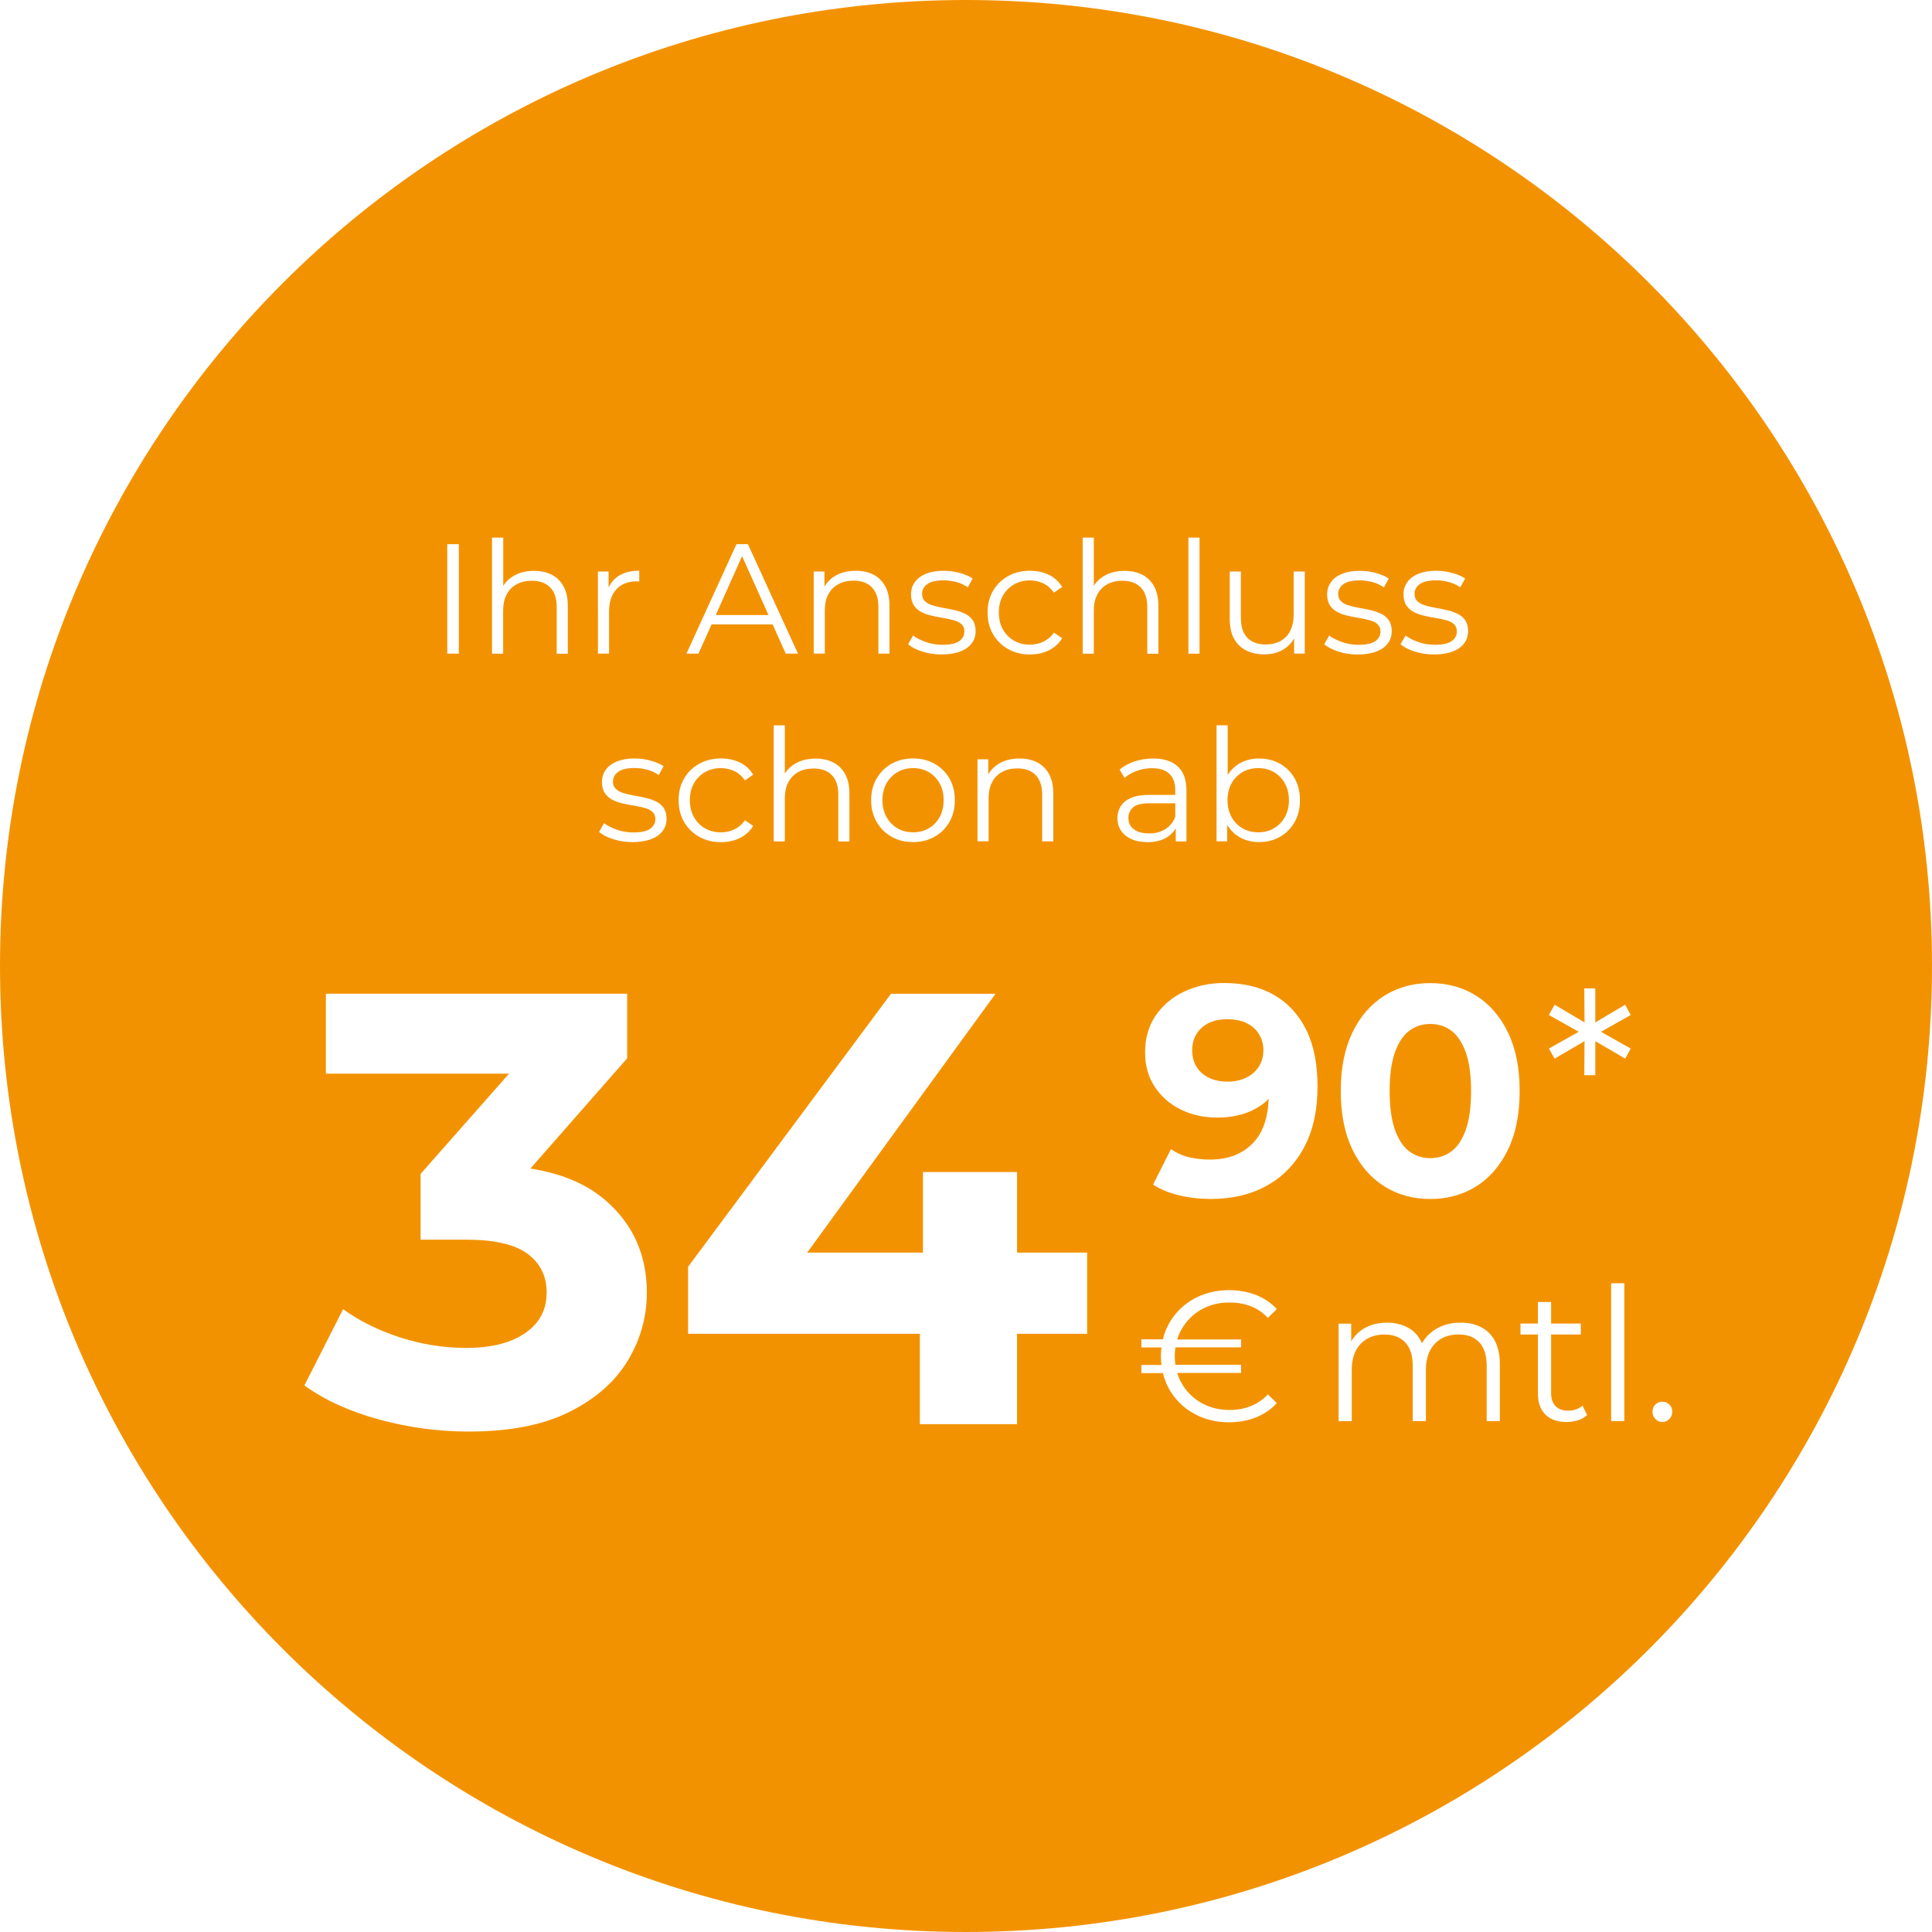 <?xml version="1.0" encoding="UTF-8"?>
<svg xmlns:serif="http://www.serif.com/" xmlns="http://www.w3.org/2000/svg" xmlns:xlink="http://www.w3.org/1999/xlink" version="1.1" id="Ebene_1" x="0px" y="0px" viewBox="0 0 400 400" style="enable-background:new 0 0 400 400;" xml:space="preserve">
<style type="text/css">
	.st0{fill:#F39200;}
</style>
<g>
	<path class="st0" d="M258.14,211.85c-1.11-0.56-2.47-0.83-4.08-0.83c-1.44,0-2.69,0.25-3.77,0.77c-1.07,0.52-1.91,1.26-2.53,2.23   c-0.62,0.97-0.93,2.11-0.93,3.43c0,1.97,0.67,3.55,2,4.73c1.34,1.17,3.12,1.76,5.34,1.76c1.44,0,2.72-0.28,3.86-0.83   c1.13-0.56,2-1.33,2.62-2.32s0.92-2.1,0.92-3.33c0-1.23-0.29-2.34-0.89-3.3C260.1,213.17,259.25,212.4,258.14,211.85z"></path>
	<path class="st0" d="M257.25,171.49c0.96,0.55,2.04,0.83,3.26,0.83c1.21,0,2.29-0.27,3.24-0.83c0.95-0.56,1.71-1.33,2.27-2.33   s0.84-2.17,0.84-3.48c0-1.34-0.28-2.5-0.84-3.5c-0.56-0.99-1.32-1.76-2.27-2.32c-0.95-0.56-2.03-0.83-3.24-0.83   c-1.21,0-2.3,0.27-3.26,0.83s-1.72,1.33-2.27,2.32c-0.55,0.99-0.83,2.16-0.83,3.5c0,1.32,0.27,2.48,0.83,3.48   C255.53,170.16,256.29,170.94,257.25,171.49z"></path>
	<path class="st0" d="M183.54,169.16c0.56,1,1.32,1.78,2.27,2.33c0.95,0.55,2.02,0.83,3.21,0.83c1.23,0,2.32-0.27,3.27-0.83   c0.95-0.55,1.7-1.33,2.25-2.33c0.55-1,0.83-2.17,0.83-3.48c0-1.34-0.27-2.5-0.83-3.5c-0.55-0.99-1.31-1.76-2.25-2.32   c-0.95-0.55-2.03-0.83-3.24-0.83c-1.21,0-2.29,0.27-3.24,0.83s-1.71,1.33-2.27,2.32c-0.57,0.99-0.84,2.16-0.84,3.5   C182.7,167,182.99,168.16,183.54,169.16z"></path>
	<polygon class="st0" points="153.64,115.14 148.19,127.34 159.11,127.34  "></polygon>
	<path class="st0" d="M300.52,213.42c-1.26-0.95-2.72-1.42-4.41-1.42c-1.65,0-3.1,0.48-4.35,1.42c-1.26,0.95-2.25,2.45-2.97,4.5   c-0.72,2.05-1.08,4.72-1.08,7.97s0.36,5.91,1.08,7.97c0.72,2.05,1.71,3.56,2.97,4.5c1.26,0.95,2.7,1.42,4.35,1.42   c1.69,0,3.16-0.48,4.41-1.42c1.26-0.94,2.25-2.45,2.97-4.5c0.72-2.05,1.08-4.72,1.08-7.97s-0.36-5.9-1.08-7.97   C302.76,215.87,301.77,214.37,300.52,213.42z"></path>
	<path class="st0" d="M200,0C89.54,0,0,89.54,0,200s89.54,200,200,200s200-89.54,200-200S310.46,0,200,0z M301.03,129.23   c-0.39-0.35-0.92-0.63-1.57-0.81c-0.65-0.18-1.38-0.34-2.17-0.47c-0.8-0.13-1.59-0.28-2.38-0.46c-0.79-0.17-1.51-0.43-2.16-0.76   c-0.65-0.33-1.17-0.79-1.57-1.38c-0.4-0.59-0.6-1.36-0.6-2.33c0-0.93,0.26-1.76,0.78-2.49c0.52-0.73,1.28-1.32,2.29-1.73   c1.01-0.41,2.23-0.63,3.67-0.63c1.1,0,2.21,0.14,3.3,0.44c1.09,0.29,2,0.68,2.72,1.15l-1,1.84c-0.76-0.52-1.57-0.89-2.43-1.11   c-0.86-0.22-1.73-0.34-2.59-0.34c-1.53,0-2.66,0.26-3.38,0.79c-0.72,0.53-1.08,1.2-1.08,2.02c0,0.65,0.2,1.15,0.6,1.52   c0.39,0.36,0.93,0.66,1.59,0.86c0.66,0.2,1.39,0.37,2.17,0.51c0.79,0.13,1.58,0.28,2.37,0.47c0.79,0.18,1.51,0.44,2.17,0.75   c0.66,0.31,1.18,0.76,1.59,1.33c0.39,0.58,0.6,1.33,0.6,2.25c0,0.99-0.27,1.85-0.83,2.57c-0.55,0.73-1.35,1.29-2.4,1.68   c-1.05,0.4-2.32,0.6-3.81,0.6c-1.41,0-2.73-0.2-3.99-0.6c-1.26-0.39-2.24-0.9-2.95-1.51l1.03-1.81c0.69,0.52,1.58,0.97,2.65,1.35   c1.08,0.37,2.22,0.57,3.4,0.57c1.62,0,2.78-0.25,3.5-0.76c0.72-0.51,1.07-1.18,1.07-2.02   C301.63,130.08,301.43,129.59,301.03,129.23z M256.91,118.33v9.62c0,1.81,0.45,3.18,1.35,4.1c0.89,0.92,2.16,1.38,3.78,1.38   c1.18,0,2.22-0.24,3.1-0.73c0.87-0.49,1.55-1.19,2-2.13c0.47-0.93,0.7-2.04,0.7-3.34v-8.91h2.3v17h-2.21v-3.14   c-0.53,0.92-1.23,1.68-2.16,2.25c-1.13,0.7-2.46,1.05-3.97,1.05c-1.45,0-2.71-0.27-3.79-0.81c-1.08-0.54-1.91-1.35-2.51-2.43   c-0.6-1.08-0.89-2.43-0.89-4.05l0-9.86H256.91z M251.87,150.16h0.01v0.01h2.3v10.26c0.66-1.01,1.49-1.82,2.49-2.39   c1.18-0.67,2.51-1,3.99-1c1.62,0,3.07,0.36,4.35,1.08c1.28,0.72,2.3,1.73,3.03,3.03c0.74,1.3,1.1,2.8,1.1,4.53   c0,1.71-0.36,3.21-1.1,4.51c-0.74,1.31-1.74,2.33-3.03,3.06c-1.29,0.74-2.73,1.1-4.35,1.1c-1.49,0-2.82-0.34-4.02-1.02   c-1.05-0.6-1.89-1.46-2.56-2.54v3.4h-2.21V150.16z M246.05,111.31h2.3v24.03h-2.3V111.31z M205.6,122.32   c0.76-1.3,1.8-2.31,3.13-3.05c1.33-0.74,2.83-1.1,4.51-1.1c1.45,0,2.75,0.28,3.92,0.84c1.16,0.56,2.09,1.41,2.75,2.53l-1.72,1.16   c-0.59-0.86-1.31-1.5-2.17-1.91c-0.86-0.41-1.8-0.62-2.81-0.62c-1.21,0-2.3,0.27-3.27,0.83c-0.97,0.56-1.74,1.33-2.3,2.32   c-0.57,0.99-0.84,2.16-0.84,3.5c0,1.34,0.28,2.5,0.84,3.5c0.56,0.99,1.33,1.76,2.3,2.32c0.97,0.56,2.06,0.83,3.27,0.83   c1.01,0,1.95-0.2,2.81-0.62c0.86-0.41,1.59-1.03,2.17-1.88l1.72,1.16c-0.67,1.1-1.59,1.94-2.75,2.51   c-1.16,0.58-2.47,0.86-3.92,0.86c-1.68,0-3.19-0.37-4.51-1.11c-1.33-0.75-2.37-1.77-3.13-3.08s-1.13-2.8-1.13-4.48   C204.46,125.11,204.85,123.61,205.6,122.32z M202.38,157.2h0.01h2.21v3.12c0.54-0.91,1.28-1.66,2.24-2.23   c1.18-0.7,2.6-1.05,4.24-1.05c1.39,0,2.59,0.26,3.64,0.79c1.05,0.53,1.87,1.34,2.46,2.41c0.6,1.08,0.89,2.44,0.89,4.08v9.88h-2.3   v-9.66c0-1.79-0.45-3.15-1.35-4.07c-0.89-0.92-2.16-1.38-3.78-1.38c-1.21,0-2.27,0.24-3.16,0.73c-0.9,0.49-1.59,1.18-2.07,2.11   c-0.49,0.92-0.73,2.02-0.73,3.32v8.94h-2.3V157.2z M199.07,129.23c-0.39-0.35-0.92-0.63-1.57-0.81c-0.65-0.18-1.38-0.34-2.17-0.47   c-0.8-0.13-1.59-0.28-2.38-0.46c-0.79-0.18-1.51-0.43-2.16-0.76c-0.65-0.33-1.17-0.79-1.57-1.38c-0.4-0.59-0.6-1.36-0.6-2.33   c0-0.93,0.26-1.76,0.78-2.49c0.52-0.73,1.28-1.32,2.29-1.73c1.01-0.41,2.23-0.63,3.67-0.63c1.1,0,2.21,0.14,3.3,0.44   c1.09,0.29,2,0.68,2.72,1.15l-1,1.84c-0.76-0.52-1.57-0.89-2.43-1.11c-0.86-0.22-1.73-0.34-2.59-0.34c-1.53,0-2.66,0.26-3.38,0.79   c-0.72,0.53-1.08,1.2-1.08,2.02c0,0.65,0.2,1.15,0.6,1.52c0.39,0.36,0.93,0.66,1.59,0.86c0.66,0.2,1.39,0.37,2.17,0.51   c0.79,0.13,1.58,0.28,2.37,0.47c0.79,0.18,1.51,0.44,2.17,0.75c0.66,0.31,1.18,0.76,1.59,1.33c0.39,0.58,0.6,1.33,0.6,2.25   c0,0.99-0.27,1.85-0.83,2.57c-0.55,0.73-1.35,1.29-2.4,1.68c-1.05,0.4-2.32,0.6-3.81,0.6c-1.41,0-2.73-0.2-3.99-0.6   c-1.26-0.39-2.24-0.9-2.95-1.51l1.03-1.81c0.69,0.52,1.58,0.97,2.65,1.35c1.08,0.37,2.22,0.57,3.4,0.57c1.62,0,2.78-0.25,3.5-0.76   c0.72-0.51,1.07-1.18,1.07-2.02C199.68,130.08,199.47,129.59,199.07,129.23z M189.02,157.03c1.68,0,3.18,0.36,4.48,1.1   s2.33,1.75,3.08,3.05c0.75,1.3,1.11,2.79,1.11,4.5c0,1.68-0.37,3.18-1.11,4.48c-0.75,1.31-1.77,2.33-3.1,3.08   c-1.32,0.75-2.8,1.11-4.47,1.11c-1.64,0-3.12-0.37-4.42-1.11c-1.31-0.75-2.34-1.77-3.1-3.08s-1.13-2.8-1.13-4.48   c0-1.7,0.37-3.21,1.13-4.5c0.76-1.3,1.78-2.31,3.08-3.05C185.88,157.4,187.36,157.03,189.02,157.03z M168.47,118.33L168.47,118.33   h2.22v3.12c0.54-0.91,1.28-1.66,2.24-2.23c1.18-0.7,2.6-1.05,4.24-1.05c1.39,0,2.59,0.26,3.64,0.79c1.05,0.53,1.87,1.34,2.46,2.41   c0.6,1.08,0.89,2.44,0.89,4.08v9.88h-2.3v-9.66c0-1.79-0.45-3.15-1.35-4.07c-0.89-0.92-2.16-1.38-3.78-1.38   c-1.21,0-2.27,0.24-3.16,0.73c-0.9,0.49-1.59,1.18-2.07,2.11c-0.49,0.92-0.73,2.02-0.73,3.32v8.94h-2.3V118.33z M172.23,160.49   c-0.89-0.92-2.16-1.38-3.78-1.38c-1.21,0-2.27,0.24-3.16,0.73c-0.9,0.49-1.59,1.18-2.07,2.11c-0.49,0.92-0.73,2.02-0.73,3.32v8.94   h-2.3v-24.03h2.3v9.97c0.53-0.83,1.23-1.52,2.14-2.04c1.18-0.7,2.6-1.05,4.24-1.05c1.39,0,2.59,0.26,3.64,0.79   c1.05,0.53,1.87,1.34,2.46,2.41c0.6,1.08,0.89,2.44,0.89,4.08v9.88h-2.3v-9.66C173.57,162.75,173.12,161.41,172.23,160.49z    M152.48,112.66h2.37l10.36,22.67h-2.53l-2.71-6.05h-12.65l-2.71,6.05h-2.49L152.48,112.66z M126,118.33v3.32   c0.49-1.04,1.2-1.88,2.17-2.47c1.12-0.68,2.51-1.02,4.18-1.02v2.24c-0.09,0-0.17,0-0.26-0.02c-0.09-0.01-0.17-0.02-0.26-0.02   c-1.79,0-3.2,0.55-4.21,1.64c-1.01,1.09-1.52,2.64-1.52,4.65v8.68h-2.3l-0.01-17H126z M101.87,111.32h0.02v-0.01h2.3v9.97   c0.53-0.83,1.23-1.52,2.14-2.04c1.18-0.7,2.6-1.05,4.24-1.05c1.39,0,2.59,0.26,3.64,0.79c1.05,0.53,1.87,1.34,2.46,2.41   c0.6,1.08,0.89,2.44,0.89,4.08v9.88h-2.3v-9.66c0-1.79-0.45-3.15-1.35-4.07c-0.89-0.92-2.16-1.38-3.78-1.38   c-1.21,0-2.27,0.24-3.16,0.73c-0.9,0.49-1.59,1.18-2.07,2.11c-0.49,0.92-0.73,2.02-0.73,3.32v8.94h-2.3V111.32z M92.6,112.66H95   v22.67h-2.4V112.66z M129.98,281.69c-2.63,4.37-6.66,7.91-12.09,10.63c-5.43,2.72-12.39,4.07-20.88,4.07   c-6.2,0-12.35-0.83-18.46-2.48c-6.11-1.66-11.29-4.01-15.53-7.07l8.02-15.79c3.39,2.46,7.34,4.41,11.84,5.86   c4.5,1.44,9.04,2.16,13.62,2.16c5.18,0,9.25-1.02,12.22-3.06c2.97-2.04,4.46-4.84,4.46-8.4c0-3.39-1.32-6.07-3.95-8.02   c-2.63-1.95-6.87-2.93-12.73-2.93h-9.42v-13.62l18.31-20.75H67.47v-16.55h62.38v13.37l-20.03,22.82c6.54,1.03,11.78,3.27,15.7,6.72   c5.6,4.92,8.4,11.25,8.4,18.97C133.92,272.63,132.61,277.32,129.98,281.69z M137.18,172.07c-0.55,0.72-1.35,1.29-2.4,1.68   c-1.05,0.39-2.32,0.6-3.81,0.6c-1.41,0-2.73-0.2-3.99-0.6c-1.26-0.39-2.24-0.9-2.95-1.51l1.03-1.81c0.69,0.52,1.58,0.97,2.65,1.35   c1.08,0.37,2.22,0.57,3.4,0.57c1.62,0,2.78-0.25,3.5-0.76c0.71-0.51,1.07-1.18,1.07-2.02c0-0.63-0.2-1.11-0.6-1.48   c-0.39-0.35-0.92-0.63-1.57-0.81s-1.38-0.34-2.17-0.47c-0.8-0.13-1.59-0.28-2.38-0.46c-0.79-0.17-1.51-0.43-2.16-0.76   s-1.17-0.79-1.57-1.38c-0.4-0.59-0.6-1.36-0.6-2.33c0-0.93,0.26-1.76,0.78-2.49c0.52-0.73,1.28-1.32,2.29-1.73   c1.01-0.41,2.23-0.63,3.67-0.63c1.1,0,2.21,0.14,3.3,0.44c1.1,0.29,2,0.68,2.72,1.15l-1,1.84c-0.76-0.52-1.57-0.89-2.43-1.11   c-0.86-0.22-1.73-0.34-2.59-0.34c-1.53,0-2.66,0.26-3.38,0.79c-0.72,0.53-1.08,1.2-1.08,2.02c0,0.65,0.2,1.15,0.6,1.52   c0.39,0.36,0.93,0.66,1.59,0.86c0.66,0.2,1.39,0.37,2.17,0.51c0.79,0.13,1.58,0.28,2.37,0.47c0.79,0.18,1.51,0.44,2.17,0.75   c0.66,0.31,1.18,0.76,1.59,1.33c0.39,0.58,0.6,1.33,0.6,2.25C138.01,170.5,137.73,171.36,137.18,172.07z M140.5,165.68   c0-1.7,0.37-3.21,1.13-4.5s1.8-2.31,3.13-3.05c1.33-0.73,2.83-1.1,4.51-1.1c1.45,0,2.75,0.28,3.92,0.84   c1.16,0.56,2.09,1.41,2.75,2.53l-1.72,1.16c-0.59-0.86-1.31-1.5-2.17-1.91c-0.86-0.4-1.8-0.62-2.81-0.62   c-1.21,0-2.3,0.27-3.27,0.83c-0.97,0.56-1.74,1.33-2.3,2.32c-0.57,0.99-0.84,2.16-0.84,3.5c0,1.34,0.28,2.51,0.84,3.5   s1.33,1.76,2.3,2.32c0.97,0.56,2.06,0.83,3.27,0.83c1.01,0,1.95-0.2,2.81-0.62c0.86-0.41,1.59-1.03,2.17-1.88l1.72,1.16   c-0.67,1.1-1.59,1.94-2.75,2.51c-1.16,0.58-2.47,0.86-3.92,0.86c-1.68,0-3.19-0.37-4.51-1.11c-1.33-0.75-2.37-1.77-3.13-3.08   S140.5,167.37,140.5,165.68z M225.07,276.15h-14.51v18.71h-20.11v-18.71h-47.99v-13.88l42.01-56.52h21.64l-38.99,53.59h23.97   v-16.68h19.48v16.68h14.51V276.15z M227.19,123.08c-0.49,0.92-0.73,2.02-0.73,3.32v8.94h-2.3v-24.03h2.3v9.97   c0.53-0.83,1.23-1.52,2.14-2.04c1.18-0.7,2.6-1.05,4.24-1.05c1.39,0,2.59,0.26,3.64,0.79c1.05,0.53,1.87,1.34,2.46,2.41   c0.6,1.08,0.89,2.44,0.89,4.08v9.88h-2.3v-9.66c0-1.79-0.45-3.15-1.35-4.07c-0.89-0.92-2.16-1.38-3.78-1.38   c-1.21,0-2.27,0.24-3.16,0.73C228.36,121.46,227.67,122.16,227.19,123.08z M232.1,171.98c-0.5-0.75-0.75-1.6-0.75-2.57   c0-0.89,0.21-1.69,0.63-2.41c0.43-0.72,1.11-1.31,2.07-1.75c0.96-0.45,2.25-0.67,3.87-0.67h5.4v-1.03c0-1.45-0.4-2.56-1.21-3.34   c-0.81-0.78-2.01-1.16-3.61-1.16c-1.1,0-2.15,0.18-3.14,0.55c-0.99,0.36-1.83,0.85-2.53,1.46l-1.03-1.72   c0.86-0.74,1.9-1.31,3.11-1.7c1.2-0.39,2.48-0.6,3.83-0.6c2.21,0,3.91,0.55,5.1,1.64c1.19,1.09,1.8,2.74,1.8,4.97v10.56h-2.21   v-2.68c-0.45,0.73-1.05,1.35-1.83,1.83c-1.07,0.67-2.41,1-4.03,1c-1.28,0-2.38-0.21-3.32-0.63   C233.31,173.31,232.59,172.72,232.1,171.98z M256.95,277.32v1.63h-13.59c-0.08,0.59-0.14,1.18-0.14,1.81s0.05,1.22,0.14,1.81h13.59   v1.69h-13.22c0.1,0.32,0.21,0.64,0.33,0.94c0.57,1.35,1.36,2.53,2.39,3.54c1.02,1.01,2.23,1.79,3.61,2.35   c1.39,0.56,2.89,0.83,4.53,0.83c1.51,0,2.95-0.25,4.29-0.77c1.35-0.52,2.56-1.34,3.63-2.46l1.84,1.81c-1.2,1.31-2.66,2.3-4.36,2.97   c-1.71,0.67-3.56,1-5.56,1s-3.86-0.34-5.58-1.02c-1.72-0.68-3.21-1.64-4.48-2.86c-1.27-1.23-2.26-2.68-2.97-4.34   c-0.26-0.63-0.47-1.29-0.63-1.96h-4.46v-1.69h4.16c-0.07-0.59-0.12-1.18-0.12-1.81c0-0.62,0.05-1.21,0.12-1.81h-4.16v-1.69h4.46   c0.16-0.68,0.36-1.34,0.63-1.96c0.71-1.67,1.69-3.12,2.97-4.34c1.27-1.23,2.76-2.19,4.48-2.86c1.72-0.67,3.57-1.02,5.58-1.02   c2.01,0,3.86,0.32,5.56,0.98c1.7,0.66,3.16,1.63,4.36,2.95l-1.84,1.81c-1.07-1.12-2.29-1.94-3.63-2.44   c-1.34-0.5-2.77-0.75-4.29-0.75c-1.64,0-3.16,0.27-4.53,0.83c-1.39,0.55-2.59,1.34-3.61,2.35s-1.82,2.2-2.39,3.54   c-0.13,0.3-0.24,0.62-0.33,0.94H256.95z M269.96,237.62c-1.87,3.46-4.45,6.09-7.75,7.9c-3.29,1.81-7.13,2.71-11.49,2.71   c-2.27,0-4.44-0.24-6.55-0.74c-2.1-0.5-3.91-1.23-5.44-2.23l3.7-7.35c1.19,0.82,2.47,1.39,3.83,1.7c1.36,0.3,2.78,0.47,4.26,0.47   c3.7,0,6.66-1.13,8.86-3.39c2.05-2.11,3.14-5.18,3.28-9.18c-0.19,0.19-0.38,0.38-0.59,0.57c-1.28,1.09-2.75,1.91-4.44,2.47   s-3.58,0.83-5.68,0.83c-2.75,0-5.26-0.56-7.5-1.67c-2.25-1.11-4.04-2.67-5.37-4.7c-1.34-2.01-2-4.38-2-7.11   c0-2.97,0.73-5.52,2.2-7.65c1.46-2.14,3.43-3.8,5.93-4.97c2.49-1.17,5.23-1.76,8.24-1.76c3.99,0,7.43,0.82,10.31,2.47   c2.88,1.65,5.1,4.05,6.67,7.2c1.56,3.15,2.35,7.06,2.35,11.76C272.77,229.95,271.83,234.17,269.96,237.62z M274.17,133.39   l1.03-1.81c0.69,0.52,1.58,0.97,2.65,1.35c1.08,0.37,2.22,0.57,3.4,0.57c1.62,0,2.78-0.25,3.5-0.76c0.72-0.51,1.07-1.18,1.07-2.02   c0-0.63-0.2-1.11-0.6-1.48c-0.39-0.36-0.92-0.63-1.57-0.81c-0.65-0.18-1.38-0.34-2.17-0.47c-0.8-0.13-1.59-0.28-2.38-0.46   c-0.79-0.17-1.51-0.43-2.16-0.76c-0.65-0.33-1.17-0.79-1.57-1.38c-0.4-0.59-0.6-1.36-0.6-2.33c0-0.93,0.26-1.76,0.78-2.49   c0.52-0.73,1.28-1.32,2.29-1.73c1.01-0.41,2.23-0.63,3.67-0.63c1.1,0,2.21,0.14,3.3,0.44c1.09,0.29,2,0.68,2.72,1.15l-1,1.84   c-0.76-0.52-1.57-0.89-2.43-1.11c-0.86-0.22-1.73-0.34-2.59-0.34c-1.53,0-2.66,0.26-3.38,0.79c-0.72,0.53-1.08,1.2-1.08,2.02   c0,0.65,0.2,1.15,0.6,1.52c0.39,0.36,0.93,0.66,1.59,0.86c0.66,0.2,1.39,0.37,2.17,0.51c0.79,0.13,1.58,0.28,2.37,0.47   c0.79,0.18,1.51,0.44,2.17,0.75c0.66,0.31,1.18,0.76,1.59,1.33c0.39,0.58,0.6,1.33,0.6,2.25c0,0.99-0.27,1.85-0.83,2.57   c-0.55,0.73-1.35,1.29-2.4,1.68c-1.05,0.4-2.32,0.6-3.81,0.6c-1.41,0-2.73-0.2-3.99-0.6C275.86,134.49,274.88,134,274.17,133.39z    M307.8,294.22v-11.46c0-2.13-0.51-3.73-1.52-4.83c-1.01-1.09-2.44-1.64-4.29-1.64c-1.39,0-2.58,0.29-3.59,0.87   c-1.01,0.58-1.79,1.41-2.35,2.5c-0.56,1.09-0.83,2.41-0.83,3.95v10.62h-2.73v-11.46c0-2.13-0.52-3.73-1.54-4.83   c-1.02-1.09-2.46-1.64-4.31-1.64c-1.36,0-2.55,0.29-3.57,0.87c-1.02,0.58-1.81,1.41-2.37,2.5c-0.55,1.09-0.83,2.41-0.83,3.95v10.62   h-2.73v-20.19h2.61v3.67c0.62-1.07,1.46-1.95,2.56-2.62c1.37-0.83,3-1.26,4.87-1.26c1.97,0,3.65,0.5,5.04,1.48   c0.96,0.69,1.68,1.63,2.18,2.8c0.61-1.09,1.47-2.01,2.58-2.76c1.5-1.01,3.3-1.52,5.4-1.52c1.64,0,3.07,0.31,4.29,0.94   c1.21,0.63,2.17,1.58,2.84,2.86c0.68,1.29,1.02,2.89,1.02,4.85l0,11.73H307.8z M312.22,238c-1.61,3.33-3.8,5.88-6.58,7.62   c-2.78,1.74-5.96,2.62-9.53,2.62c-3.54,0-6.71-0.87-9.5-2.62c-2.8-1.75-5-4.29-6.61-7.62s-2.41-7.37-2.41-12.11   s0.8-8.77,2.41-12.11c1.61-3.34,3.81-5.87,6.61-7.62c2.79-1.75,5.97-2.62,9.5-2.62c3.58,0,6.76,0.88,9.53,2.62   c2.78,1.75,4.97,4.29,6.58,7.62c1.61,3.33,2.41,7.37,2.41,12.11S313.83,234.66,312.22,238z M326.66,294.07   c-0.76,0.23-1.53,0.34-2.33,0.34c-1.9,0-3.36-0.52-4.38-1.54c-1.02-1.02-1.54-2.47-1.54-4.34V276.3h-3.61v-2.27h3.61v-4.46h2.73   v4.46h6.15v2.27h-6.15v12.07c0,1.18,0.3,2.09,0.9,2.73c0.61,0.64,1.47,0.96,2.6,0.96c1.2,0,2.21-0.34,3-1.04l0.96,1.96   C328.07,293.47,327.42,293.84,326.66,294.07z M336.3,294.22h-2.73v-28.54h2.73V294.22z M337.62,217.09l-1.14,2.09l-6.19-3.62v7.04   h-2.28l0.05-7.04l-6.19,3.62l-1.19-2.09l6.19-3.47l-6.19-3.47l1.19-2.14l6.19,3.67l-0.05-7.04h2.28v7.04l6.19-3.67l1.14,2.14   l-6.15,3.47L337.62,217.09z M344.18,294.41c-0.57,0-1.04-0.2-1.45-0.62c-0.39-0.4-0.6-0.91-0.6-1.5c0-0.62,0.2-1.11,0.6-1.5   c0.39-0.38,0.88-0.58,1.45-0.58s1.04,0.19,1.44,0.58c0.4,0.39,0.6,0.88,0.6,1.5c0,0.59-0.2,1.09-0.6,1.5   C345.22,294.2,344.75,294.41,344.18,294.41z"></path>
	<path class="st0" d="M241.28,171.66c0.94-0.6,1.62-1.45,2.05-2.57v-2.78h-5.34c-1.64,0-2.78,0.29-3.42,0.87   c-0.64,0.59-0.95,1.31-0.95,2.17c0,0.97,0.37,1.75,1.13,2.33c0.76,0.59,1.81,0.87,3.18,0.87   C239.22,172.55,240.33,172.26,241.28,171.66z"></path>
</g>
</svg>
